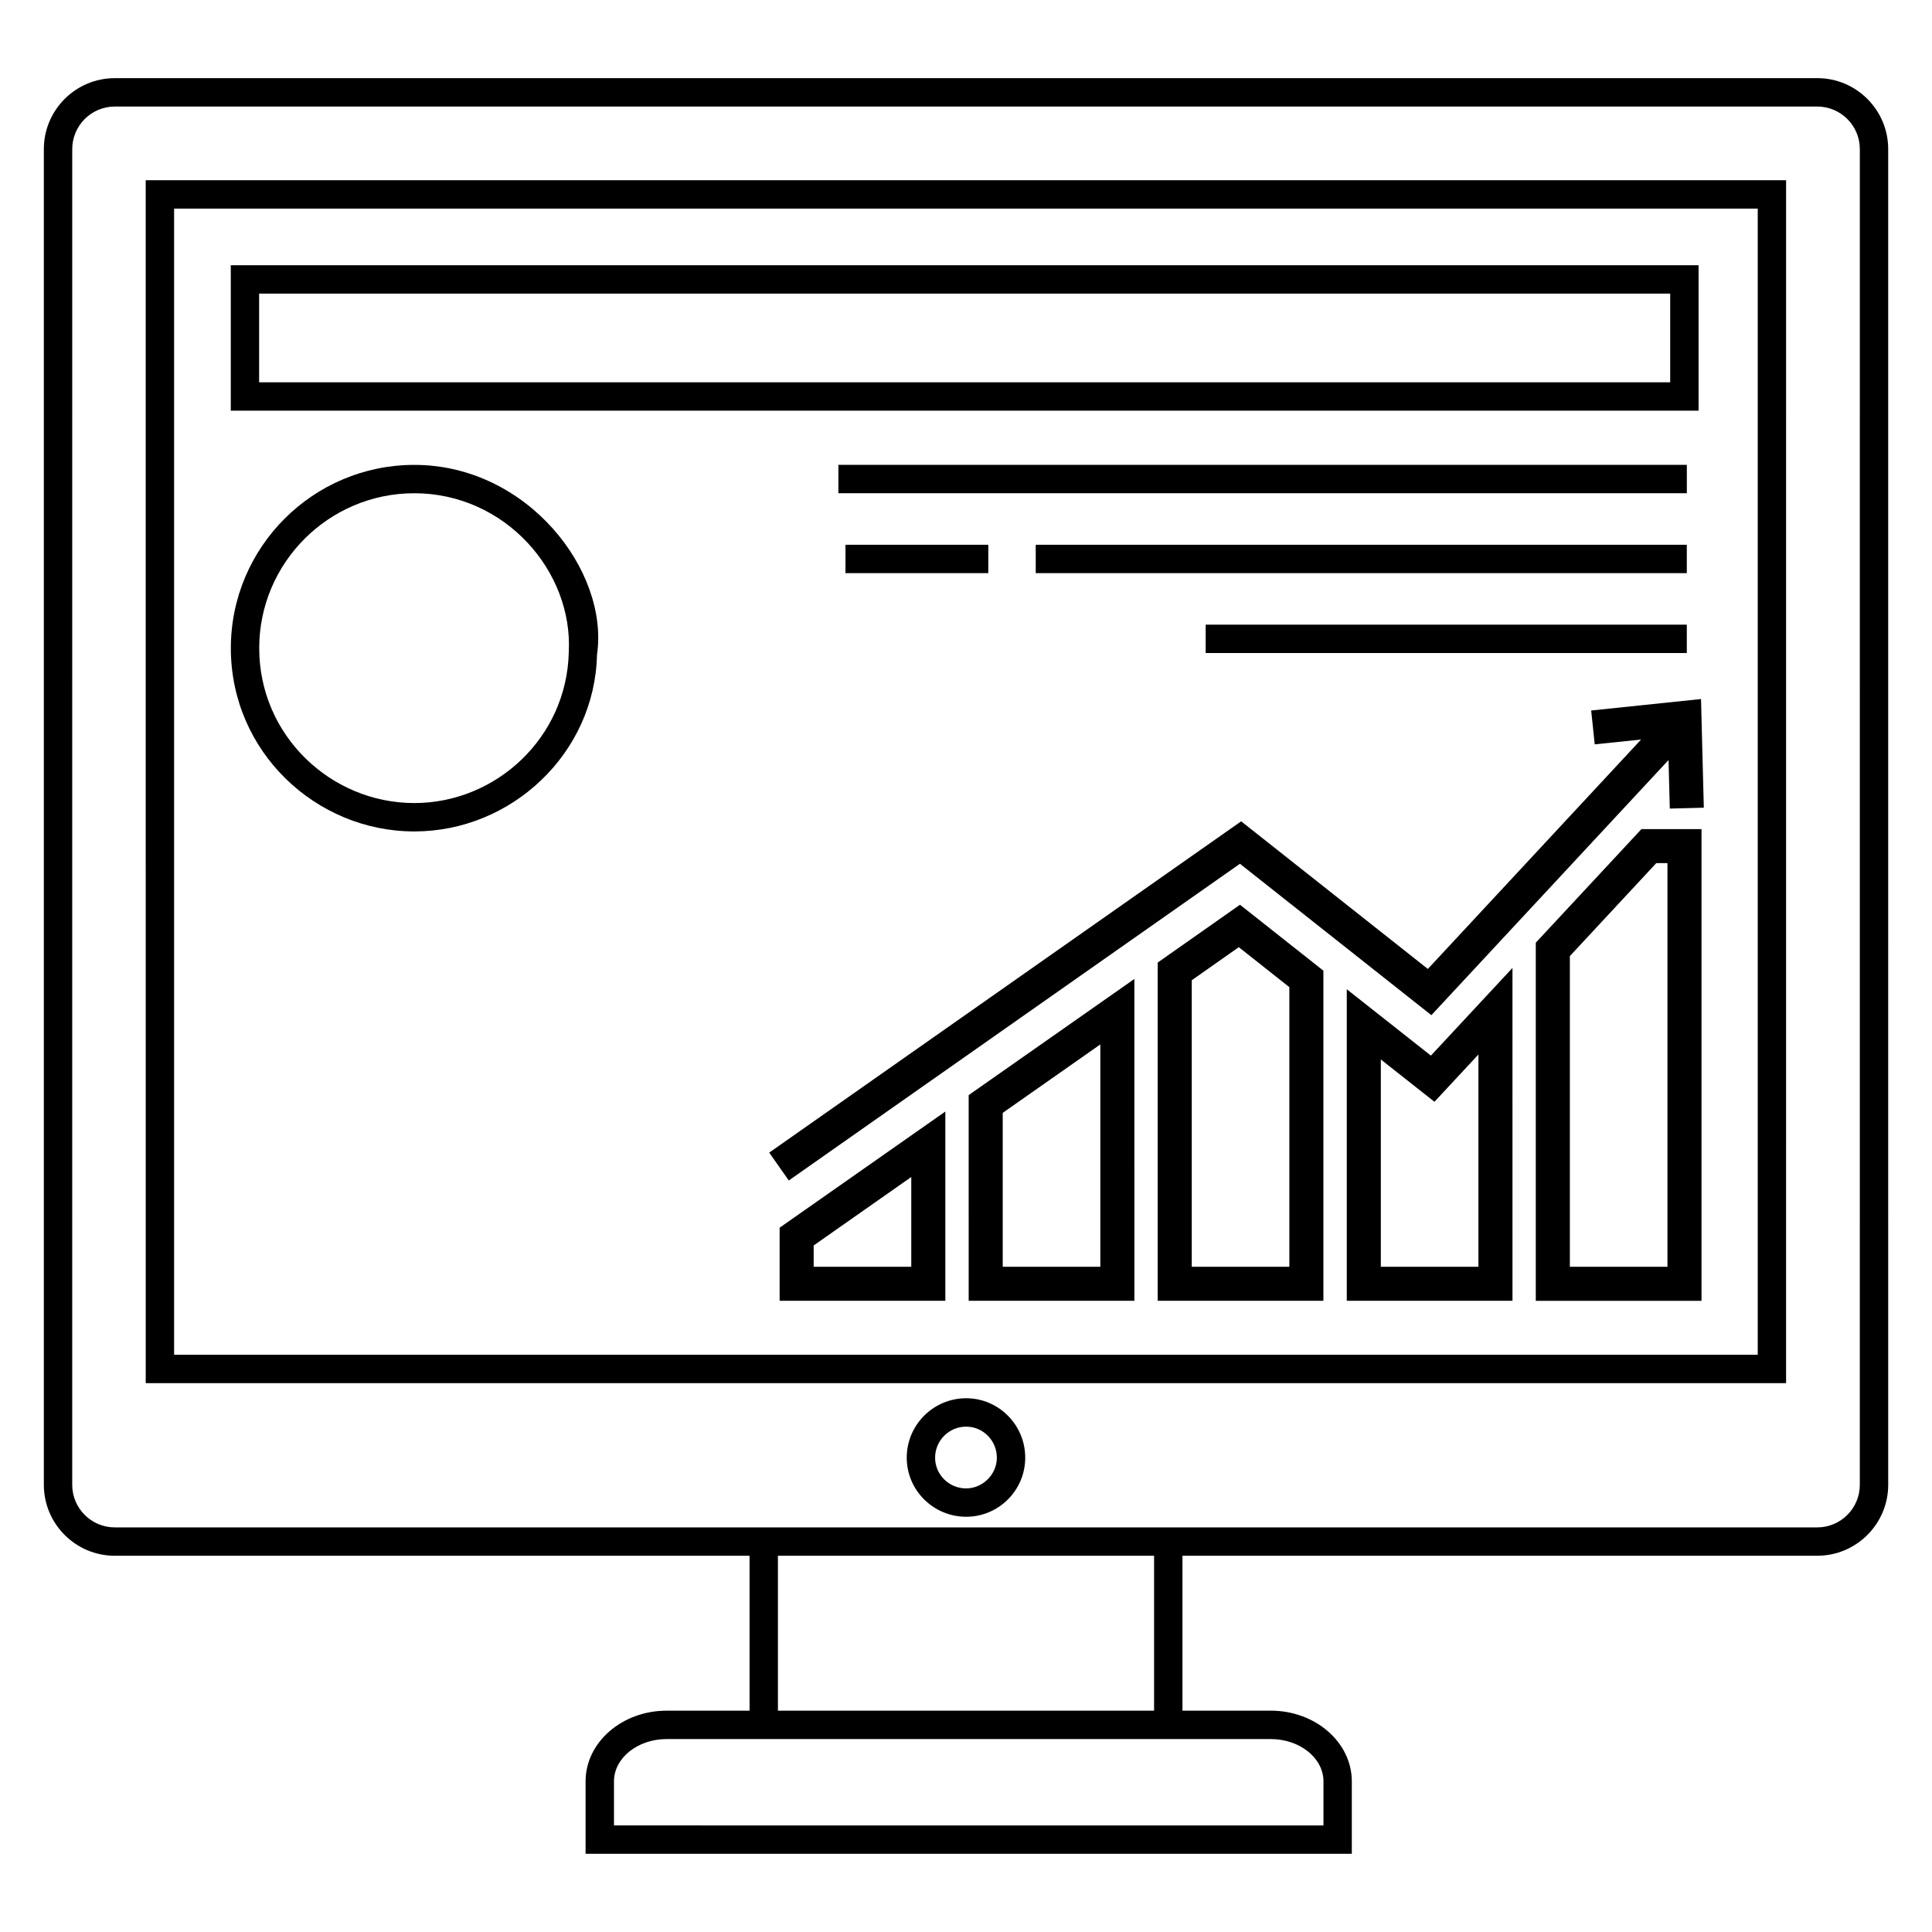 <?xml version="1.0" encoding="UTF-8"?>
<!-- Uploaded to: ICON Repo, www.svgrepo.com, Generator: ICON Repo Mixer Tools -->
<svg fill="#000000" width="800px" height="800px" version="1.1" viewBox="144 144 512 512" xmlns="http://www.w3.org/2000/svg">
 <g>
  <path d="m253.8 267.2c-26.809 0-48.625 21.789-48.625 48.57 0 27.41 22.488 48.57 48.625 48.57 25.852 0 47.844-20.777 48.41-46.828 3.269-22.18-18.434-50.312-48.41-50.312zm0 89.617c-22.137 0-41.105-17.922-41.105-41.051 0-22.633 18.438-41.051 41.105-41.051 23.973 0 42.09 20.602 40.93 42.145-0.523 22.637-19.273 39.957-40.93 39.957z"/>
  <path d="m625.59 164.71h-451.17c-10.363 0-18.801 8.434-18.801 18.801v353.98c0 10.363 8.434 18.801 18.801 18.801h168.22v41.055h-21.973c-11.844 0-21.484 8.406-21.484 18.734v19.195l203.06-0.004v-19.195c0-10.328-9.633-18.734-21.48-18.734l-23.402 0.004v-41.055l168.23-0.004c10.363 0 18.801-8.434 18.801-18.801l-0.004-353.98c0-10.367-8.434-18.801-18.797-18.801zm-144.82 440.16c7.695 0 13.961 5.031 13.961 11.215v11.676l-188.02-0.004v-11.676c0-6.184 6.266-11.215 13.965-11.215 49.664 0.004 110.34 0.004 160.1 0.004zm-130.61-7.519v-41.055l99.684-0.004v41.055zm286.71-59.855c0 6.219-5.059 11.281-11.281 11.281h-451.17c-6.219 0-11.281-5.059-11.281-11.281l0.004-353.98c0-6.219 5.059-11.281 11.281-11.281h451.17c6.219 0 11.281 5.059 11.281 11.281z"/>
  <path d="m182.62 510.55h434.71l0.004-318.79h-434.72zm7.519-311.27h419.68v303.75l-419.68-0.004z"/>
  <path d="m400.04 514.55c-8.684 0-15.746 7.062-15.746 15.75 0 8.637 7.062 15.656 15.746 15.656 8.633 0 15.656-7.019 15.656-15.656 0-8.684-7.023-15.75-15.656-15.75zm0 23.891c-4.539 0-8.227-3.648-8.227-8.137 0-4.539 3.691-8.23 8.227-8.23 4.488 0 8.137 3.695 8.137 8.23 0 4.414-3.727 8.137-8.137 8.137z"/>
  <path d="m565.68 332.29 0.938 8.973 12.293-1.281-56.516 60.801-49.473-39.125-125.07 87.797 5.184 7.387 119.56-83.934 50.734 40.125 62.852-67.617 0.332 12.867 9.016-0.234-0.742-28.797z"/>
  <path d="m594.14 214.29h-388.98v38.543h388.98zm-7.519 31.023h-373.95v-23.504h373.95z"/>
  <path d="m366.18 267.19h224.85v7.519h-224.85z"/>
  <path d="m418.48 288.37h172.54v7.519h-172.54z"/>
  <path d="m463.52 309.54h127.5v7.519h-127.5z"/>
  <path d="m368.06 288.37h37.848v7.519h-37.848z"/>
  <path d="m551 393.82v94.906h43.918v-125.01h-15.914zm34.895-21.09v106.98h-25.867v-82.34l22.906-24.637z"/>
  <path d="m500.91 406.16v82.562h43.914l-0.004-88.207-21.617 23.234zm34.887 17.293v56.25h-25.863v-54.934l14.211 11.215z"/>
  <path d="m450.8 399.09v89.633h43.914v-87.48l-22.105-17.477zm34.891 80.613h-25.863v-75.93l12.465-8.762 13.398 10.598z"/>
  <path d="m400.71 488.72h43.914l-0.004-85.285-43.914 30.781zm9.023-49.801 25.863-18.137v58.922h-25.863z"/>
  <path d="m350.61 488.72h43.914v-50.148l-43.914 30.781zm9.023-14.664 25.863-18.137v23.785h-25.863z"/>
 </g>
</svg>